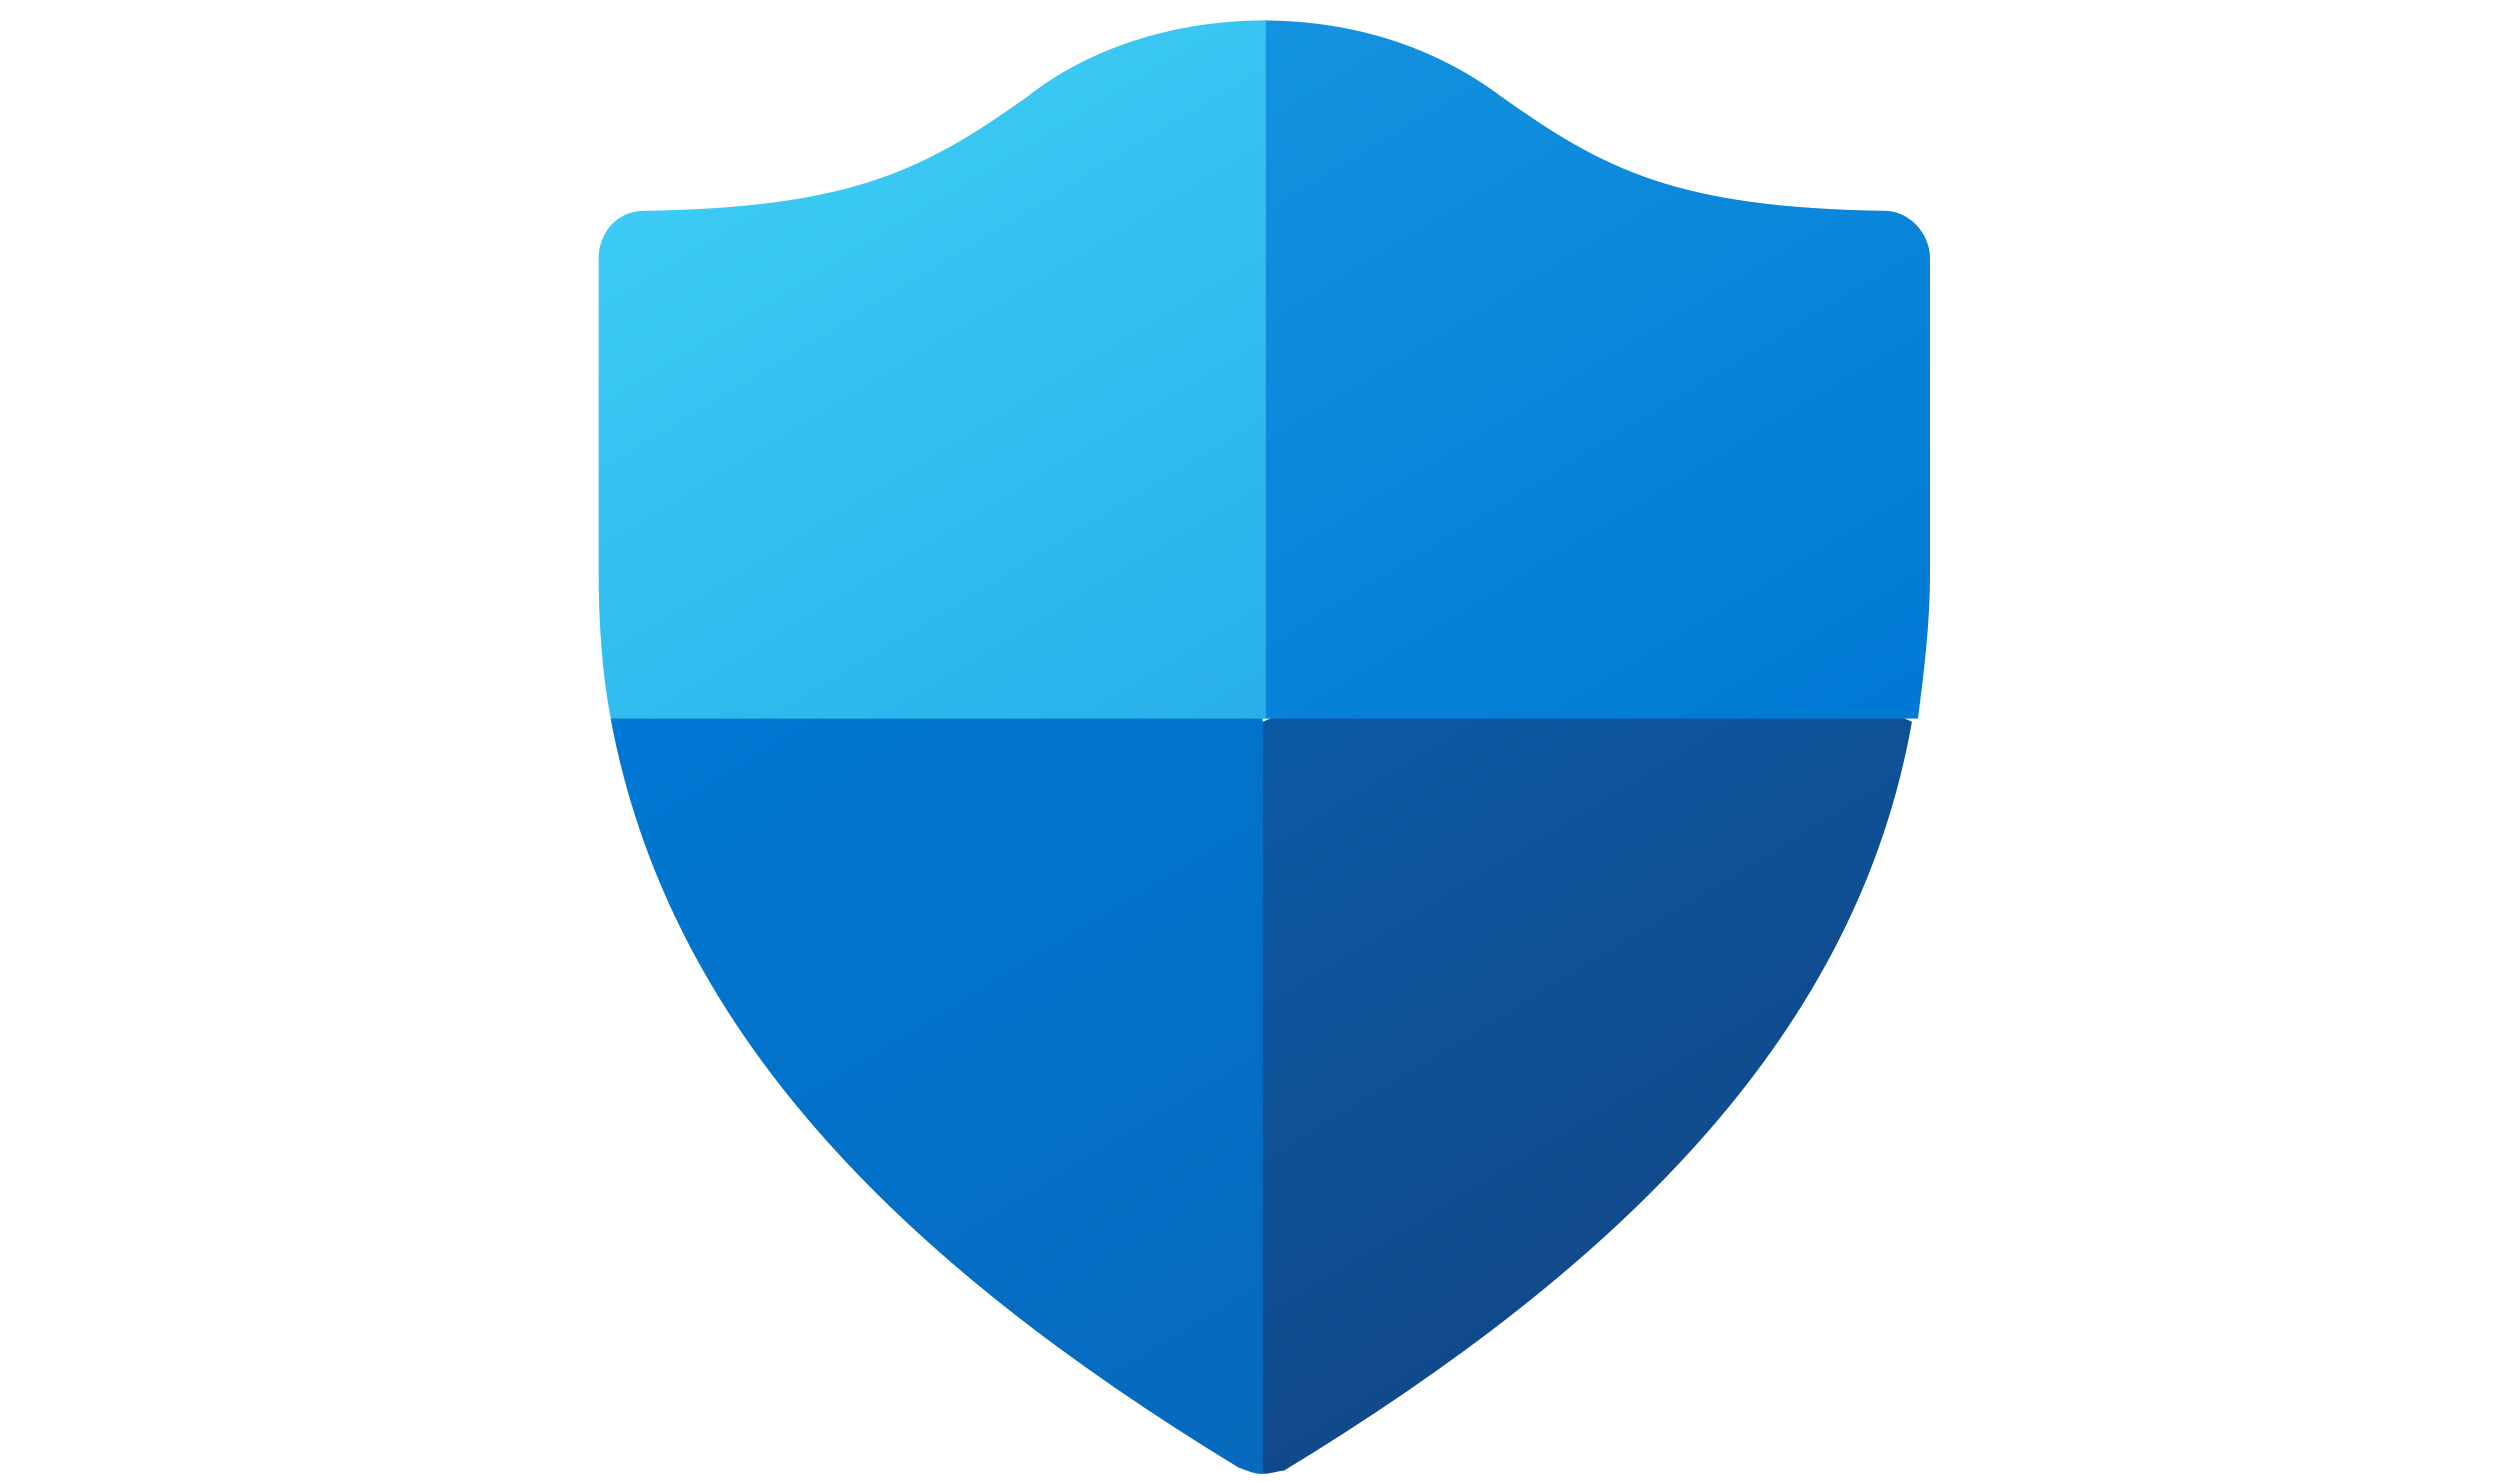 <svg width="54" height="32" viewBox="0 0 54 32" fill="none" xmlns="http://www.w3.org/2000/svg">
<path d="M27.277 31.835L24.929 22.855L27.277 15.589L34.19 12.573L41.298 15.589C40.124 22.238 35.168 27.243 27.733 31.767C27.603 31.767 27.472 31.835 27.277 31.835Z" fill="url(#paint0_linear_1073_1125)"/>
<path d="M27.276 15.523V31.838C27.081 31.838 26.951 31.769 26.755 31.701C19.32 27.177 14.429 22.172 13.19 15.523L19.973 13.193L27.276 15.523Z" fill="url(#paint1_linear_1073_1125)"/>
<path d="M27.277 0.442C29.298 0.442 31.059 1.058 32.429 2.087C34.646 3.663 36.211 4.486 40.711 4.554C41.233 4.554 41.689 5.034 41.689 5.583V12.369C41.689 13.466 41.559 14.494 41.428 15.522H27.277L24.929 7.845L27.277 0.442Z" fill="url(#paint2_linear_1073_1125)"/>
<path d="M13.192 15.522C12.996 14.494 12.931 13.397 12.931 12.369V5.583C12.931 5.034 13.322 4.554 13.909 4.554C18.409 4.486 19.974 3.663 22.192 2.087C23.496 1.058 25.322 0.441 27.343 0.441V15.522H13.192Z" fill="url(#paint3_linear_1073_1125)"/>
<defs>
<linearGradient id="paint0_linear_1073_1125" x1="35.97" y1="26.714" x2="28.672" y2="14.688" gradientUnits="userSpaceOnUse">
<stop stop-color="#114A8B"/>
<stop offset="1" stop-color="#0C59A4"/>
</linearGradient>
<linearGradient id="paint1_linear_1073_1125" x1="28.342" y1="31.18" x2="17.334" y2="13.042" gradientUnits="userSpaceOnUse">
<stop stop-color="#0669BC"/>
<stop offset="1" stop-color="#0078D4"/>
</linearGradient>
<linearGradient id="paint2_linear_1073_1125" x1="38.277" y1="17.389" x2="27.805" y2="0.134" gradientUnits="userSpaceOnUse">
<stop stop-color="#0078D4"/>
<stop offset="1" stop-color="#1493DF"/>
</linearGradient>
<linearGradient id="paint3_linear_1073_1125" x1="25.114" y1="16.849" x2="16.575" y2="2.778" gradientUnits="userSpaceOnUse">
<stop stop-color="#28AFEA"/>
<stop offset="1" stop-color="#3CCBF4"/>
</linearGradient>
</defs>
</svg>
